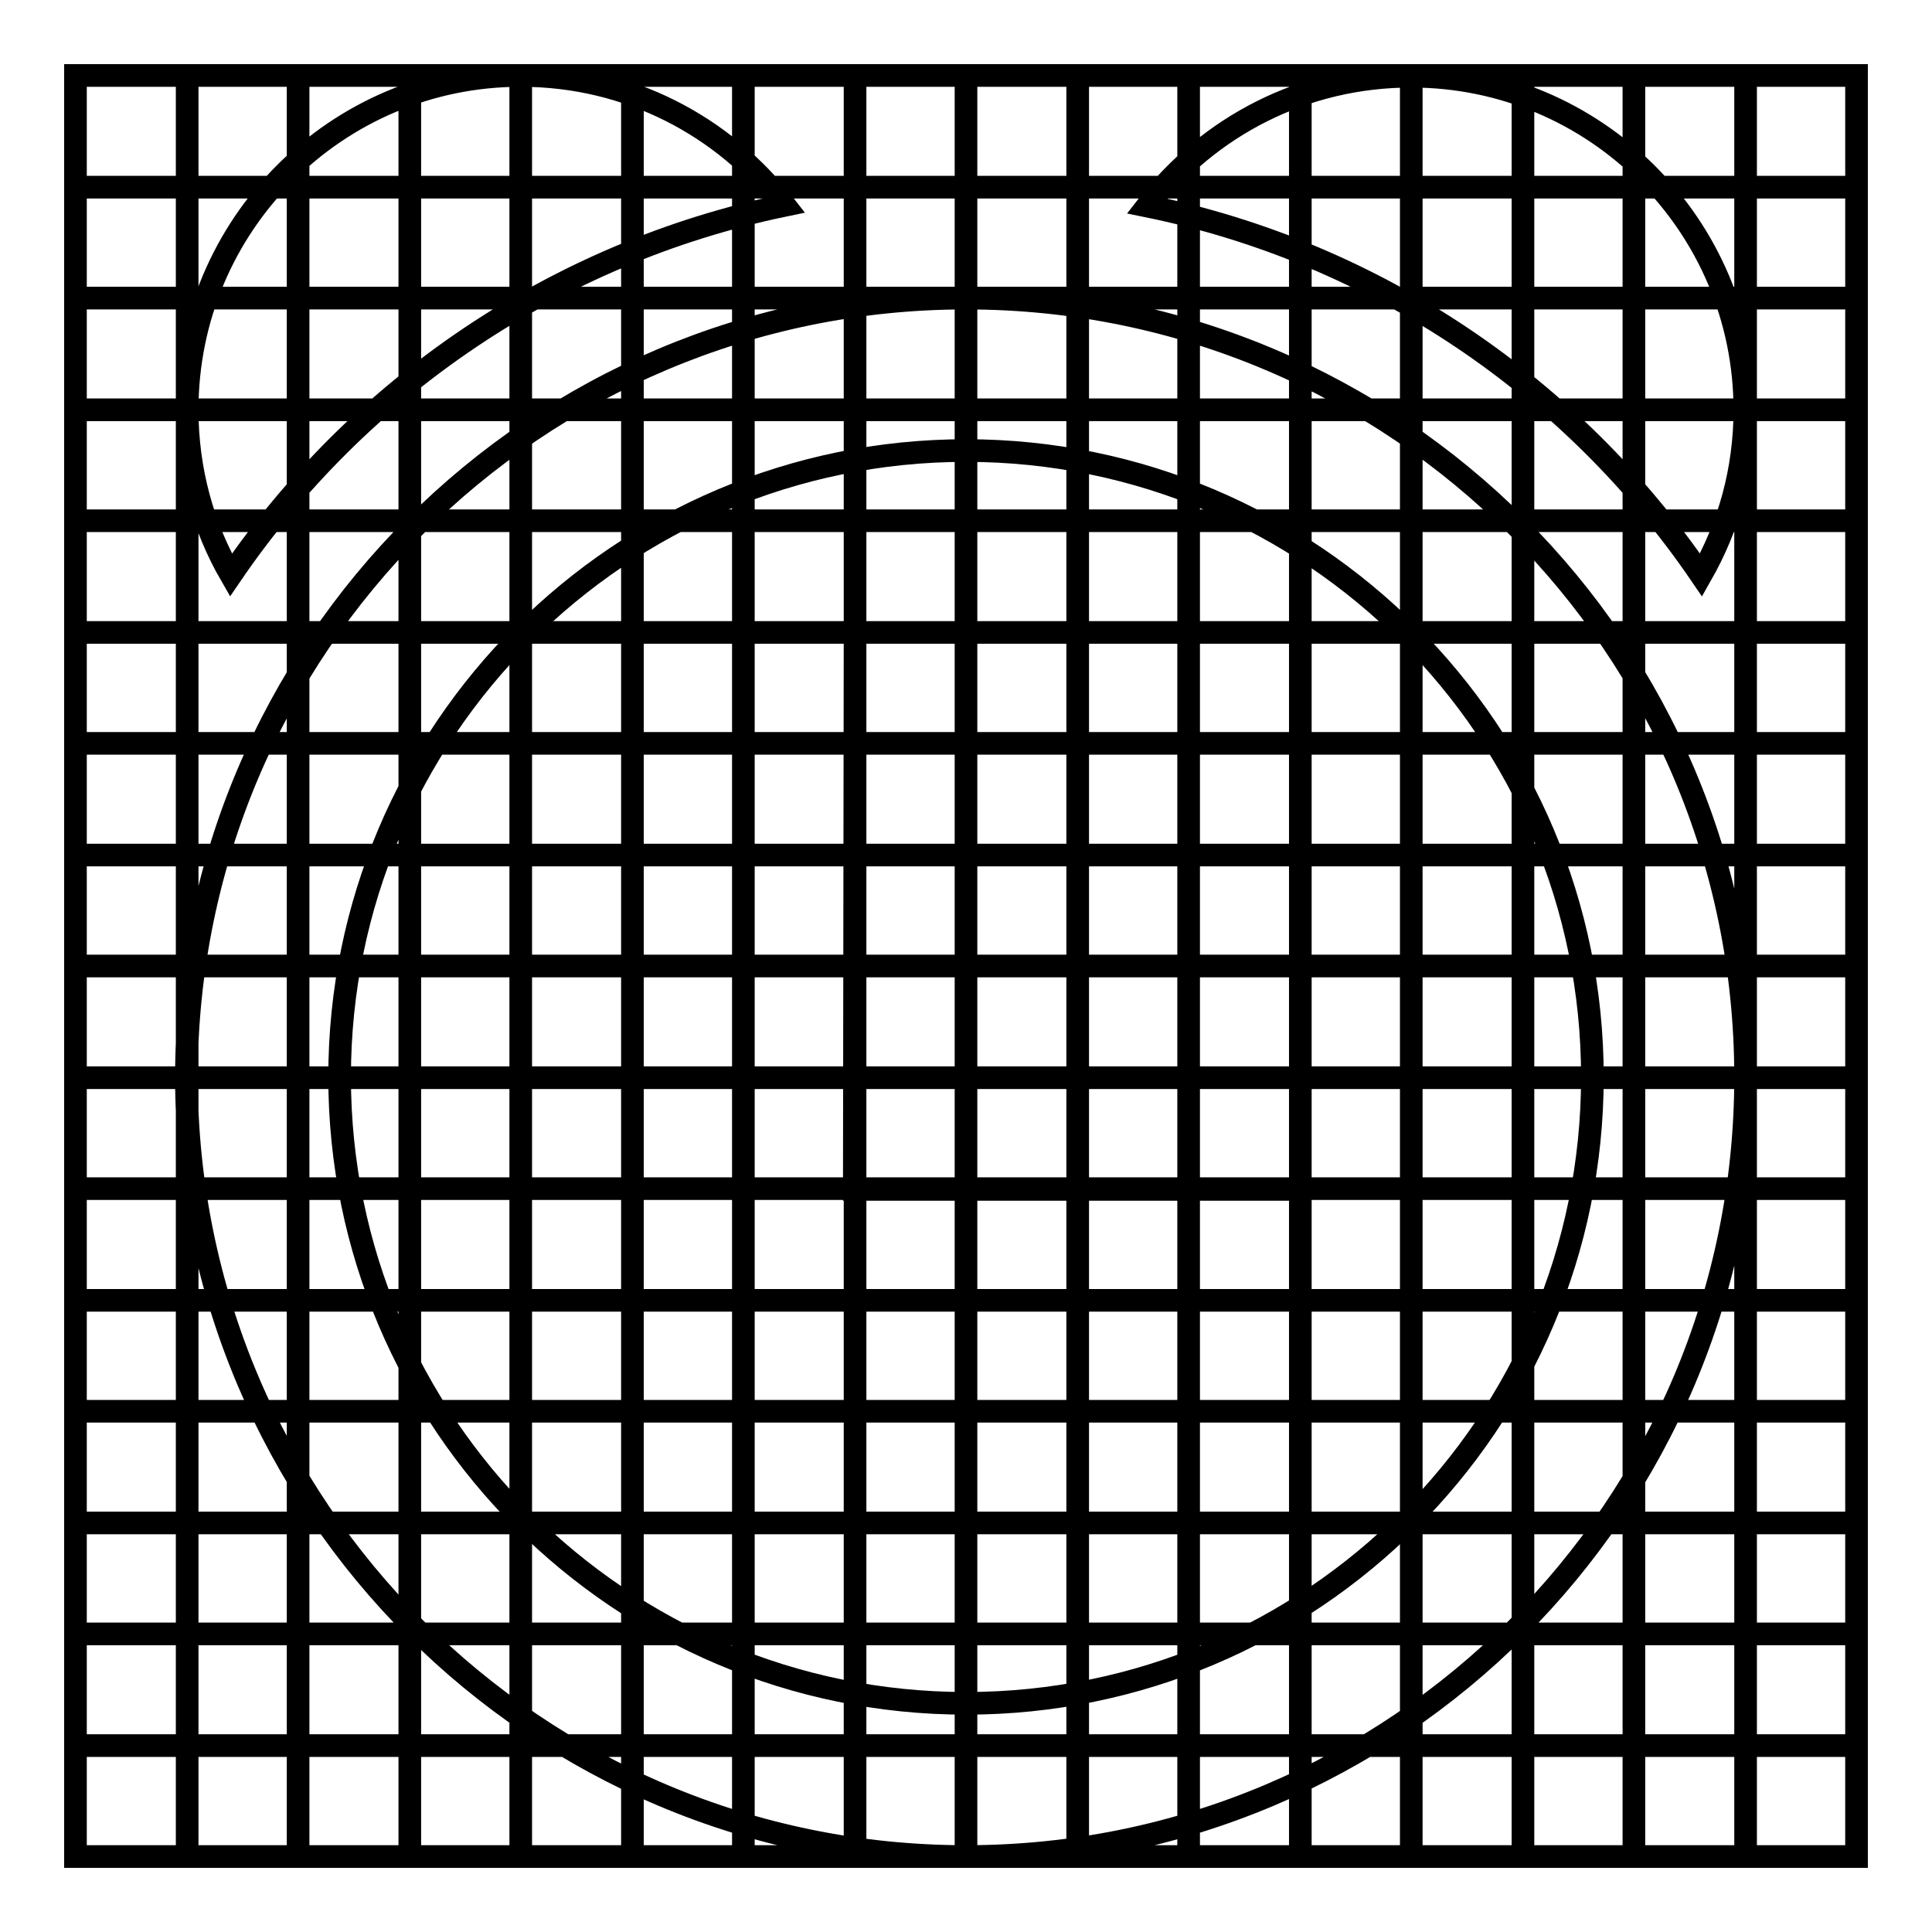<?xml version="1.0" encoding="utf-8"?>
<!-- Svg Vector Icons : http://www.onlinewebfonts.com/icon -->
<!DOCTYPE svg PUBLIC "-//W3C//DTD SVG 1.1//EN" "http://www.w3.org/Graphics/SVG/1.1/DTD/svg11.dtd">
<svg version="1.1" xmlns="http://www.w3.org/2000/svg" xmlns:xlink="http://www.w3.org/1999/xlink" x="0px" y="0px" viewBox="0 0 256 256" enable-background="new 0 0 256 256" xml:space="preserve">
<g><g><path stroke-width="3" fill-opacity="0" stroke="#000000"  d="M24.8,10v236V10z M39.5,10v236V10z M54.3,10v236V10z M69,10v236V10z M83.8,10v236V10z M98.5,10v236V10z M113.3,10v236V10z M128,10v236V10z M142.8,10v236V10z M157.5,10v236V10z M172.3,10v236V10z M187,10v236V10z M201.8,10v236V10z M216.5,10v236V10z M231.3,10v236V10z M10,24.8h236H10z M10,39.5h236H10z M10,54.3h236H10z M10,69h236H10z M10,83.8h236H10z M10,98.5h236H10z M10,113.3h236H10z M10,128h236H10z M10,142.8h236H10z M10,157.5h236H10z M10,172.3h236H10z M10,187h236H10z M10,201.8h236H10z M10,216.5h236H10z M10,231.3h236H10z M10,10h236v236H10V10z M128,39.5c-57,0-103.3,46.2-103.3,103.3C24.8,199.8,71,246,128,246s103.3-46.2,103.3-103.3C231.3,85.7,185,39.5,128,39.5z M128,225.7c-45.8,0-83-37.2-83-83c0-45.8,37.2-83,83-83c45.8,0,83,37.2,83,83C211,188.6,173.8,225.7,128,225.7z M225.4,76.2c3.7-6.5,5.8-13.9,5.8-21.9c0-24.4-19.8-44.2-44.2-44.2c-14.3,0-26.9,6.7-35,17.2C182.4,33.5,208.5,51.4,225.4,76.2z M104,27.2C95.9,16.7,83.3,10,69,10c-24.4,0-44.2,19.8-44.2,44.3c0,8,2.1,15.5,5.8,21.9C47.5,51.4,73.6,33.5,104,27.2z M113.3,83.8H128v73.8h-14.8L113.3,83.8L113.3,83.8z M128,142.8h44.3v14.8H128V142.8z"/></g></g>
</svg>